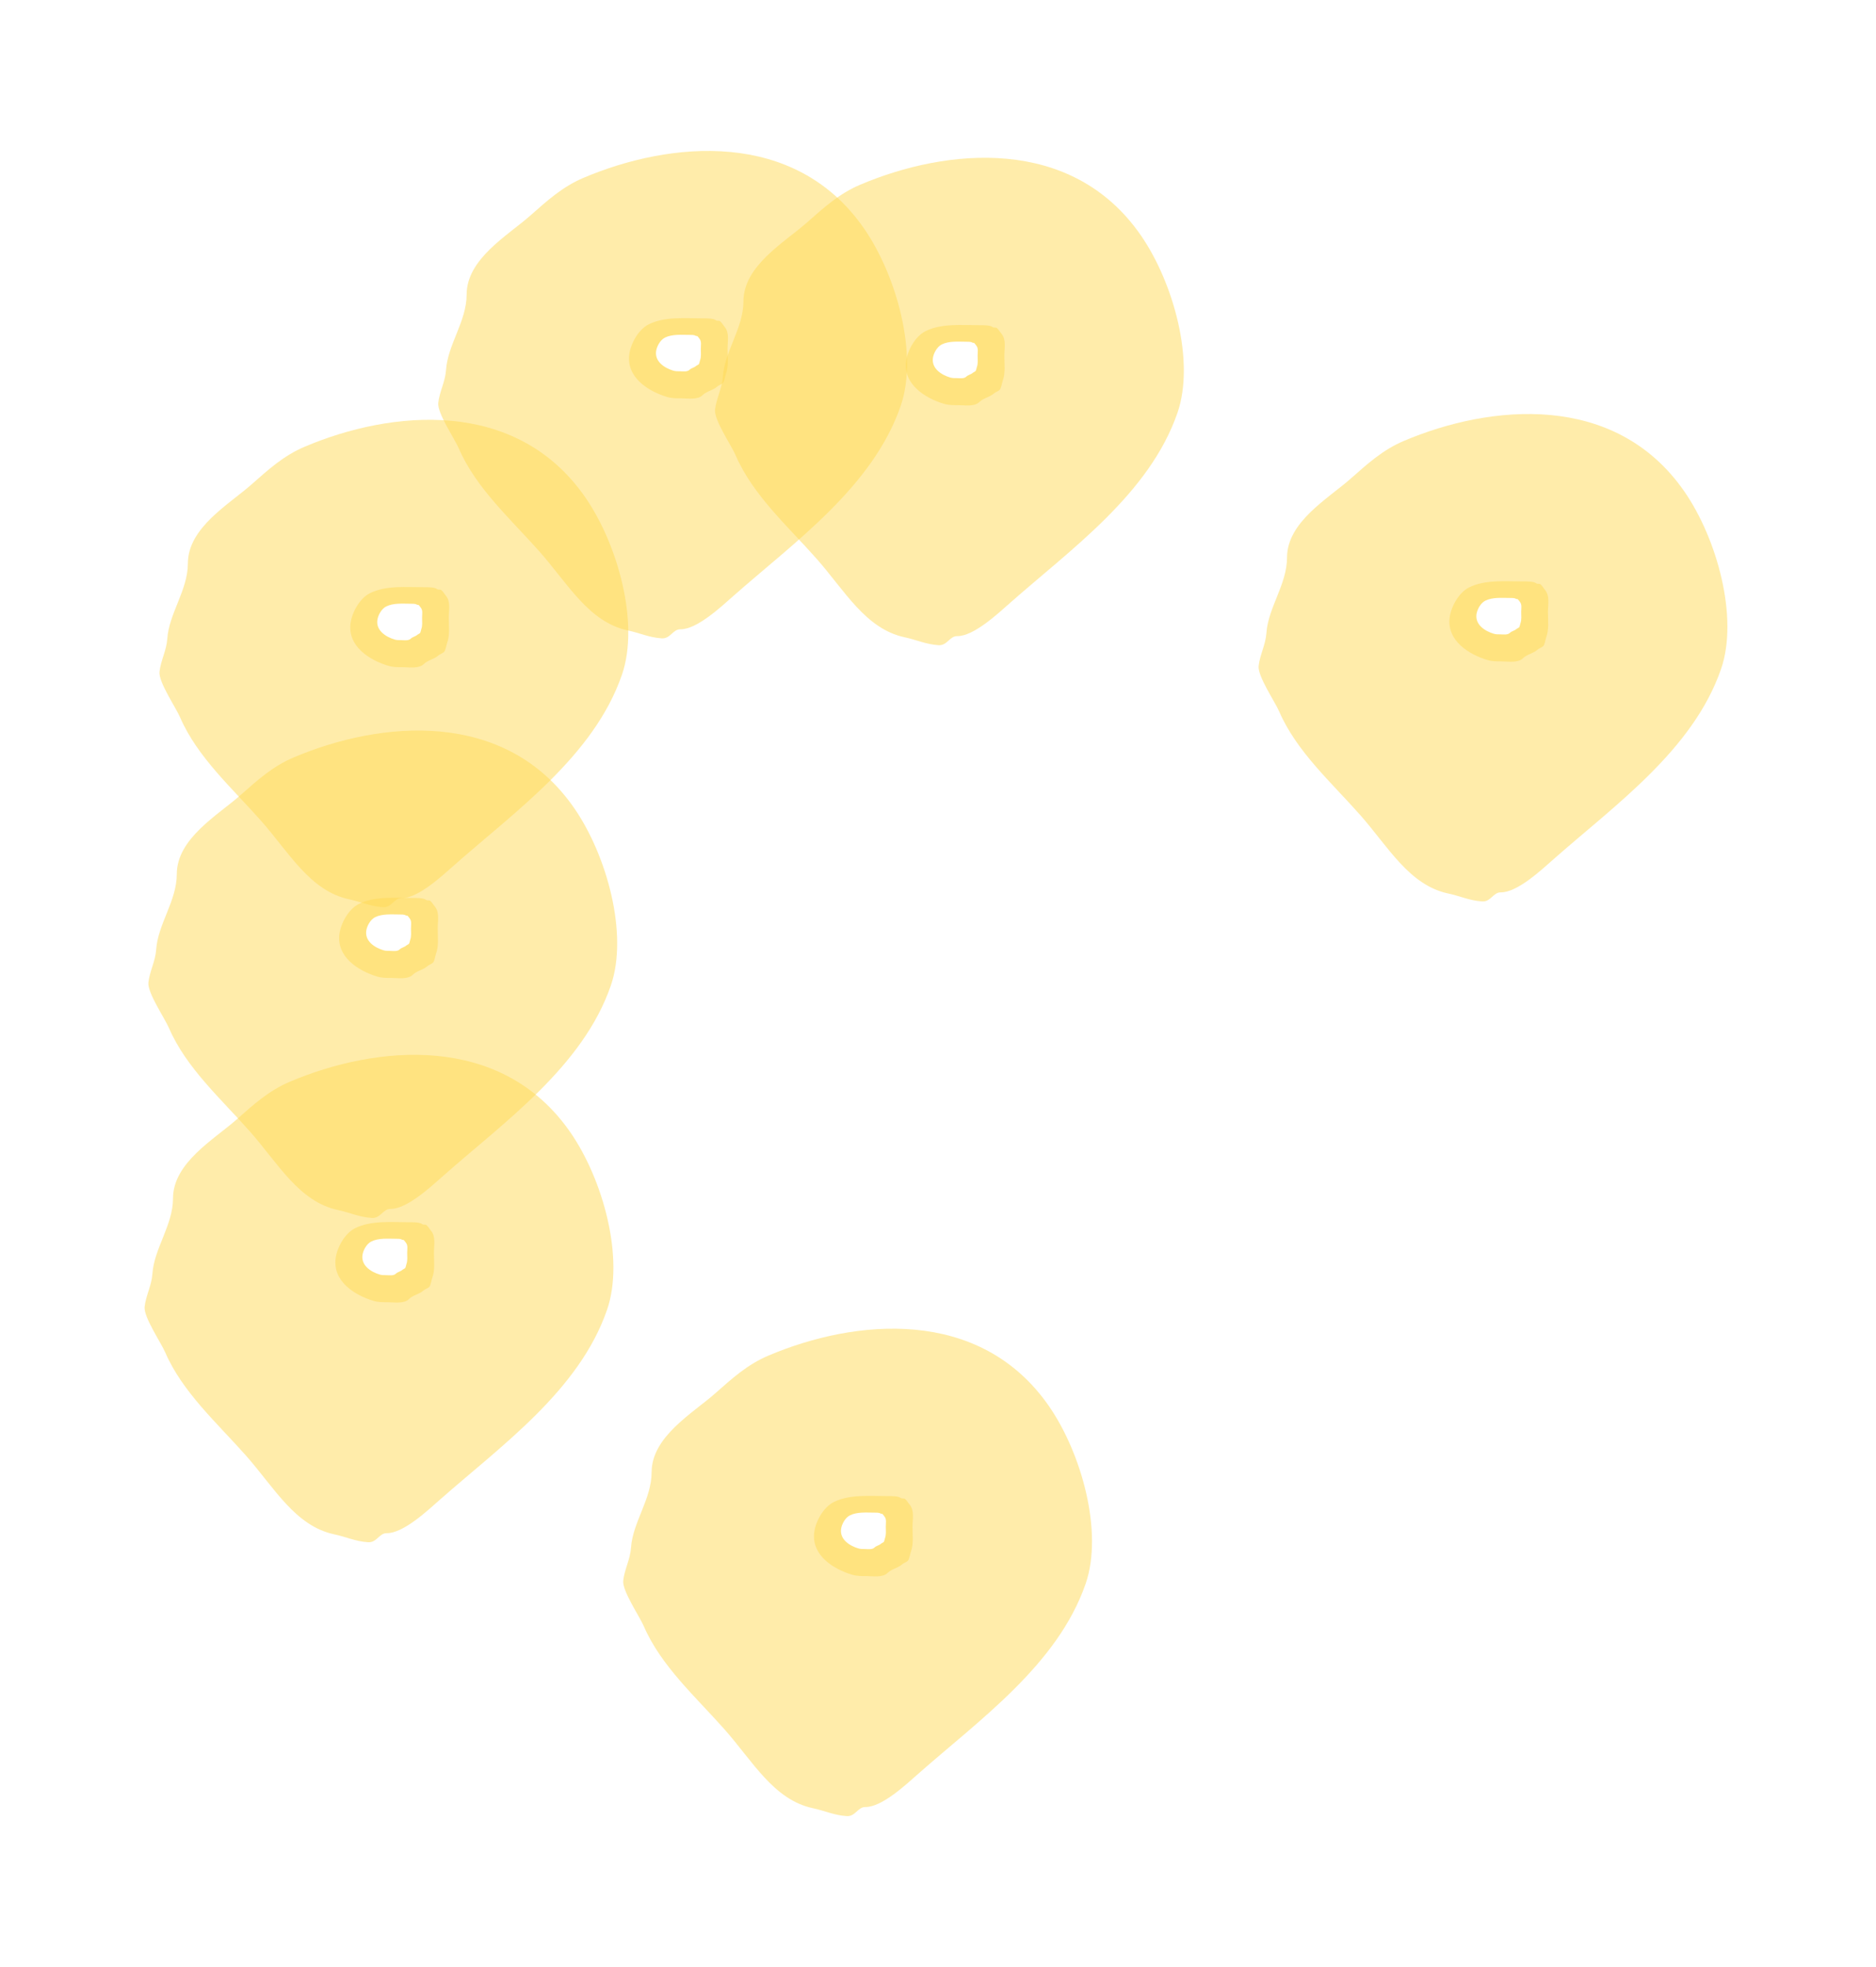 <?xml version="1.0" encoding="UTF-8"?> <svg xmlns="http://www.w3.org/2000/svg" width="206" height="216" viewBox="0 0 206 216" fill="none"> <g opacity="0.5" filter="url(#filter0_f_4710_2459)"> <path d="M119.209 173.9C116.128 182.791 107.514 188.851 100.82 194.768C99.499 195.935 96.839 198.425 95.032 198.406C94.179 198.398 93.939 199.469 92.966 199.402C91.56 199.305 90.6 198.82 89.25 198.532C84.964 197.616 82.669 193.401 79.582 189.908C76.441 186.354 72.587 182.929 70.698 178.56C70.221 177.455 68.309 174.662 68.435 173.545C68.578 172.288 69.201 171.235 69.29 169.928C69.481 167.132 71.547 164.593 71.552 161.652C71.559 157.731 76.056 155.18 78.541 152.983C80.419 151.324 82.075 149.819 84.376 148.842C93.856 144.819 107.587 143.43 115.18 154.385C118.787 159.589 121.164 168.259 119.209 173.9Z" fill="#FFDA55"></path> </g> <path opacity="0.5" d="M91.542 164.927C93.304 164.046 95.554 164.268 97.474 164.268C97.853 164.268 98.636 164.248 98.924 164.479C99.061 164.587 99.252 164.465 99.399 164.597C99.612 164.788 99.697 164.979 99.874 165.19C100.434 165.862 100.203 166.754 100.203 167.642C100.203 168.546 100.336 169.522 100.019 170.385C99.938 170.603 99.849 171.243 99.669 171.386C99.468 171.548 99.217 171.62 99.017 171.795C98.588 172.17 97.894 172.272 97.474 172.692C96.915 173.251 95.828 173.047 95.115 173.047C94.576 173.047 94.095 173.053 93.585 172.902C91.486 172.28 89.077 170.746 89.413 168.223C89.573 167.024 90.424 165.486 91.542 164.927Z" fill="#FFDA55"></path> <path d="M93.326 166.382C94.128 165.981 95.152 166.082 96.026 166.082C96.198 166.082 96.555 166.073 96.686 166.178C96.748 166.228 96.835 166.172 96.902 166.232C96.999 166.319 97.037 166.406 97.118 166.502C97.373 166.808 97.268 167.214 97.268 167.618C97.268 168.03 97.328 168.474 97.184 168.866C97.147 168.966 97.106 169.257 97.025 169.322C96.933 169.396 96.819 169.428 96.728 169.508C96.533 169.679 96.217 169.725 96.026 169.916C95.771 170.171 95.276 170.078 94.952 170.078C94.707 170.078 94.488 170.081 94.256 170.012C93.3 169.729 92.204 169.031 92.357 167.882C92.43 167.337 92.817 166.637 93.326 166.382Z" fill="white"></path> <g opacity="0.5" filter="url(#filter1_f_4710_2459)"> <path d="M66.653 143.832C63.572 152.722 54.959 158.783 48.264 164.699C46.944 165.866 44.283 168.356 42.476 168.337C41.623 168.329 41.383 169.4 40.41 169.333C39.004 169.236 38.044 168.752 36.694 168.463C32.408 167.547 30.114 163.333 27.026 159.839C23.886 156.286 20.032 152.86 18.143 148.491C17.665 147.387 15.753 144.593 15.88 143.476C16.022 142.219 16.645 141.166 16.735 139.859C16.926 137.063 18.992 134.524 18.997 131.583C19.003 127.663 23.5 125.111 25.986 122.914C27.863 121.255 29.519 119.75 31.82 118.773C41.301 114.75 55.031 113.361 62.624 124.316C66.231 129.52 68.608 138.19 66.653 143.832Z" fill="#FFDA55"></path> </g> <path opacity="0.5" d="M38.986 134.858C40.748 133.977 42.998 134.199 44.919 134.199C45.298 134.199 46.081 134.179 46.369 134.41C46.505 134.519 46.696 134.396 46.843 134.528C47.056 134.72 47.142 134.91 47.318 135.122C47.878 135.793 47.648 136.685 47.648 137.574C47.648 138.478 47.781 139.453 47.463 140.316C47.383 140.534 47.293 141.174 47.114 141.318C46.912 141.479 46.661 141.551 46.461 141.726C46.032 142.102 45.338 142.203 44.919 142.623C44.36 143.182 43.272 142.979 42.559 142.979C42.02 142.979 41.539 142.985 41.03 142.834C38.93 142.212 36.521 140.677 36.857 138.154C37.017 136.955 37.868 135.417 38.986 134.858Z" fill="#FFDA55"></path> <path d="M40.77 136.314C41.572 135.913 42.596 136.014 43.47 136.014C43.643 136.014 43.999 136.005 44.13 136.11C44.192 136.159 44.279 136.103 44.346 136.164C44.443 136.251 44.482 136.337 44.562 136.434C44.817 136.739 44.712 137.145 44.712 137.549C44.712 137.961 44.773 138.405 44.628 138.797C44.592 138.897 44.551 139.188 44.469 139.253C44.377 139.327 44.263 139.36 44.172 139.439C43.977 139.61 43.661 139.657 43.47 139.847C43.216 140.102 42.721 140.009 42.396 140.009C42.151 140.009 41.932 140.012 41.7 139.943C40.745 139.66 39.648 138.962 39.801 137.813C39.874 137.268 40.261 136.568 40.77 136.314Z" fill="white"></path> <g opacity="0.5" filter="url(#filter2_f_4710_2459)"> <path d="M67.069 108.227C63.988 117.117 55.374 123.177 48.68 129.094C47.359 130.261 44.699 132.751 42.892 132.732C42.039 132.724 41.799 133.795 40.826 133.728C39.42 133.631 38.46 133.147 37.11 132.858C32.824 131.942 30.53 127.728 27.442 124.234C24.302 120.68 20.447 117.255 18.559 112.886C18.081 111.781 16.169 108.988 16.296 107.871C16.438 106.614 17.061 105.561 17.15 104.254C17.342 101.458 19.408 98.919 19.413 95.978C19.419 92.058 23.916 89.506 26.401 87.309C28.279 85.65 29.935 84.145 32.236 83.168C41.717 79.145 55.447 77.756 63.04 88.711C66.647 93.915 69.024 102.585 67.069 108.227Z" fill="#FFDA55"></path> </g> <path opacity="0.5" d="M39.402 99.253C41.164 98.372 43.414 98.594 45.335 98.594C45.714 98.594 46.496 98.574 46.785 98.805C46.921 98.913 47.112 98.791 47.259 98.923C47.472 99.115 47.558 99.305 47.734 99.516C48.294 100.188 48.063 101.08 48.063 101.969C48.063 102.873 48.197 103.848 47.879 104.711C47.799 104.929 47.709 105.569 47.53 105.713C47.328 105.874 47.077 105.946 46.877 106.121C46.448 106.496 45.754 106.598 45.335 107.018C44.776 107.577 43.688 107.374 42.975 107.374C42.436 107.374 41.955 107.38 41.446 107.229C39.346 106.606 36.937 105.072 37.273 102.549C37.433 101.35 38.284 99.812 39.402 99.253Z" fill="#FFDA55"></path> <path d="M41.186 100.708C41.988 100.308 43.012 100.408 43.886 100.408C44.059 100.408 44.415 100.399 44.546 100.504C44.608 100.554 44.695 100.498 44.762 100.558C44.859 100.645 44.898 100.732 44.978 100.828C45.233 101.134 45.128 101.54 45.128 101.944C45.128 102.356 45.189 102.8 45.044 103.192C45.007 103.292 44.967 103.583 44.885 103.648C44.793 103.722 44.679 103.755 44.588 103.834C44.393 104.005 44.077 104.051 43.886 104.242C43.632 104.497 43.137 104.404 42.812 104.404C42.567 104.404 42.348 104.407 42.116 104.338C41.16 104.055 40.064 103.357 40.217 102.208C40.29 101.663 40.677 100.963 41.186 100.708Z" fill="white"></path> <g opacity="0.5" filter="url(#filter3_f_4710_2459)"> <path d="M68.288 74.107C65.207 82.997 56.593 89.058 49.899 94.975C48.578 96.142 45.918 98.632 44.111 98.613C43.258 98.604 43.017 99.676 42.044 99.609C40.639 99.511 39.678 99.027 38.329 98.739C34.043 97.822 31.748 93.608 28.661 90.115C25.52 86.561 21.666 83.136 19.777 78.767C19.3 77.662 17.387 74.868 17.514 73.752C17.657 72.495 18.28 71.442 18.369 70.135C18.56 67.339 20.626 64.8 20.631 61.859C20.637 57.938 25.135 55.387 27.62 53.19C29.498 51.531 31.153 50.025 33.455 49.049C42.935 45.026 56.665 43.637 64.259 54.592C67.866 59.796 70.243 68.466 68.288 74.107Z" fill="#FFDA55"></path> </g> <path opacity="0.5" d="M40.621 65.133C42.383 64.253 44.633 64.474 46.553 64.474C46.932 64.474 47.715 64.455 48.003 64.685C48.14 64.794 48.331 64.671 48.478 64.804C48.691 64.995 48.776 65.186 48.953 65.397C49.513 66.069 49.282 66.96 49.282 67.849C49.282 68.753 49.415 69.729 49.098 70.591C49.017 70.809 48.928 71.45 48.748 71.593C48.546 71.755 48.296 71.826 48.096 72.002C47.667 72.377 46.973 72.479 46.553 72.898C45.994 73.457 44.907 73.254 44.194 73.254C43.655 73.254 43.174 73.26 42.664 73.109C40.565 72.487 38.156 70.952 38.492 68.429C38.652 67.231 39.503 65.692 40.621 65.133Z" fill="#FFDA55"></path> <path d="M42.405 66.589C43.207 66.188 44.231 66.289 45.105 66.289C45.277 66.289 45.633 66.28 45.765 66.385C45.827 66.435 45.914 66.379 45.981 66.439C46.077 66.526 46.116 66.613 46.197 66.709C46.452 67.015 46.347 67.421 46.347 67.825C46.347 68.236 46.407 68.68 46.263 69.073C46.226 69.172 46.185 69.464 46.104 69.529C46.012 69.603 45.898 69.635 45.807 69.715C45.611 69.886 45.296 69.932 45.105 70.123C44.85 70.377 44.355 70.285 44.031 70.285C43.786 70.285 43.567 70.288 43.335 70.219C42.379 69.936 41.283 69.237 41.436 68.089C41.509 67.544 41.896 66.844 42.405 66.589Z" fill="white"></path> <g opacity="0.5" filter="url(#filter4_f_4710_2459)"> <path d="M98.897 44.588C95.817 53.478 87.203 59.539 80.508 65.455C79.187 66.623 76.527 69.112 74.72 69.094C73.867 69.085 73.627 70.157 72.654 70.089C71.248 69.992 70.288 69.508 68.938 69.219C64.652 68.303 62.358 64.089 59.27 60.595C56.13 57.042 52.275 53.616 50.387 49.247C49.909 48.143 47.997 45.349 48.124 44.233C48.266 42.975 48.889 41.922 48.978 40.616C49.17 37.819 51.236 35.281 51.24 32.34C51.247 28.419 55.744 25.867 58.23 23.671C60.107 22.011 61.763 20.506 64.064 19.529C73.544 15.507 87.275 14.118 94.868 25.073C98.475 30.276 100.852 38.946 98.897 44.588Z" fill="#FFDA55"></path> </g> <path opacity="0.5" d="M71.23 35.614C72.992 34.733 75.242 34.955 77.163 34.955C77.541 34.955 78.324 34.935 78.613 35.166C78.749 35.275 78.94 35.152 79.087 35.285C79.3 35.476 79.386 35.666 79.562 35.878C80.122 36.55 79.891 37.441 79.891 38.33C79.891 39.234 80.025 40.209 79.707 41.072C79.627 41.29 79.537 41.93 79.358 42.074C79.156 42.235 78.906 42.307 78.705 42.483C78.276 42.858 77.582 42.959 77.163 43.379C76.603 43.938 75.516 43.735 74.803 43.735C74.264 43.735 73.783 43.741 73.274 43.59C71.174 42.968 68.765 41.433 69.101 38.91C69.261 37.711 70.112 36.173 71.23 35.614Z" fill="#FFDA55"></path> <path d="M73.014 37.07C73.816 36.669 74.84 36.77 75.714 36.77C75.886 36.77 76.243 36.761 76.374 36.866C76.436 36.915 76.523 36.859 76.59 36.92C76.687 37.007 76.726 37.093 76.806 37.19C77.061 37.495 76.956 37.901 76.956 38.306C76.956 38.717 77.017 39.161 76.872 39.554C76.835 39.653 76.795 39.944 76.713 40.01C76.621 40.083 76.507 40.116 76.416 40.196C76.221 40.366 75.905 40.413 75.714 40.604C75.46 40.858 74.965 40.766 74.64 40.766C74.395 40.766 74.176 40.768 73.944 40.7C72.989 40.416 71.892 39.718 72.045 38.57C72.118 38.024 72.505 37.324 73.014 37.07Z" fill="white"></path> <g opacity="0.5" filter="url(#filter5_f_4710_2459)"> <path d="M129.292 45.338C126.211 54.228 117.597 60.289 110.903 66.206C109.582 67.373 106.922 69.862 105.115 69.844C104.262 69.835 104.022 70.907 103.049 70.84C101.643 70.743 100.683 70.258 99.333 69.97C95.047 69.053 92.753 64.839 89.665 61.346C86.524 57.792 82.67 54.367 80.782 49.998C80.304 48.893 78.392 46.1 78.518 44.983C78.661 43.726 79.284 42.673 79.373 41.366C79.564 38.57 81.63 36.031 81.635 33.09C81.642 29.169 86.139 26.618 88.624 24.421C90.502 22.762 92.157 21.256 94.459 20.28C103.939 16.257 117.67 14.868 125.263 25.823C128.87 31.027 131.247 39.697 129.292 45.338Z" fill="#FFDA55"></path> </g> <path opacity="0.5" d="M101.625 36.364C103.387 35.484 105.637 35.705 107.557 35.705C107.936 35.705 108.719 35.686 109.008 35.916C109.144 36.025 109.335 35.903 109.482 36.035C109.695 36.226 109.78 36.417 109.957 36.628C110.517 37.3 110.286 38.192 110.286 39.08C110.286 39.984 110.42 40.96 110.102 41.822C110.021 42.04 109.932 42.681 109.752 42.824C109.551 42.986 109.3 43.057 109.1 43.233C108.671 43.608 107.977 43.71 107.557 44.129C106.998 44.688 105.911 44.485 105.198 44.485C104.659 44.485 104.178 44.491 103.668 44.34C101.569 43.718 99.16 42.183 99.496 39.66C99.656 38.462 100.507 36.923 101.625 36.364Z" fill="#FFDA55"></path> <path d="M103.409 37.82C104.211 37.419 105.235 37.52 106.109 37.52C106.281 37.52 106.638 37.511 106.769 37.616C106.831 37.666 106.918 37.61 106.985 37.67C107.082 37.757 107.121 37.844 107.201 37.94C107.456 38.246 107.351 38.652 107.351 39.056C107.351 39.468 107.411 39.912 107.267 40.304C107.23 40.403 107.189 40.695 107.108 40.76C107.016 40.834 106.902 40.866 106.811 40.946C106.616 41.117 106.3 41.163 106.109 41.354C105.854 41.608 105.359 41.516 105.035 41.516C104.79 41.516 104.571 41.519 104.339 41.45C103.383 41.167 102.287 40.468 102.44 39.32C102.513 38.775 102.9 38.075 103.409 37.82Z" fill="white"></path> <g opacity="0.5" filter="url(#filter6_f_4710_2459)"> <path d="M188.981 73.472C185.901 82.363 177.287 88.423 170.592 94.34C169.271 95.507 166.611 97.997 164.804 97.978C163.952 97.969 163.711 99.041 162.738 98.974C161.332 98.877 160.372 98.392 159.022 98.104C154.736 97.188 152.442 92.973 149.354 89.48C146.214 85.926 142.36 82.501 140.471 78.132C139.993 77.027 138.081 74.234 138.208 73.117C138.35 71.86 138.973 70.807 139.063 69.5C139.254 66.704 141.32 64.165 141.325 61.224C141.331 57.303 145.828 54.752 148.314 52.555C150.191 50.896 151.847 49.391 154.148 48.414C163.629 44.391 177.359 43.002 184.952 53.957C188.559 59.161 190.936 67.831 188.981 73.472Z" fill="#FFDA55"></path> </g> <path opacity="0.5" d="M161.314 64.499C163.076 63.618 165.326 63.84 167.247 63.84C167.626 63.84 168.408 63.82 168.697 64.05C168.833 64.159 169.024 64.037 169.171 64.169C169.384 64.36 169.47 64.551 169.646 64.762C170.206 65.434 169.976 66.326 169.976 67.214C169.976 68.118 170.109 69.094 169.791 69.957C169.711 70.174 169.621 70.815 169.442 70.958C169.24 71.12 168.99 71.192 168.789 71.367C168.36 71.742 167.666 71.844 167.247 72.263C166.688 72.823 165.6 72.619 164.887 72.619C164.348 72.619 163.867 72.625 163.358 72.474C161.258 71.852 158.849 70.317 159.185 67.794C159.345 66.596 160.196 65.058 161.314 64.499Z" fill="#FFDA55"></path> <path d="M163.098 65.954C163.9 65.553 164.924 65.654 165.798 65.654C165.971 65.654 166.327 65.645 166.458 65.75C166.52 65.8 166.607 65.744 166.674 65.804C166.771 65.891 166.81 65.978 166.89 66.074C167.145 66.38 167.04 66.786 167.04 67.19C167.04 67.602 167.101 68.046 166.956 68.438C166.92 68.537 166.879 68.829 166.797 68.894C166.705 68.968 166.591 69 166.5 69.08C166.305 69.251 165.989 69.297 165.798 69.488C165.544 69.743 165.049 69.65 164.724 69.65C164.479 69.65 164.26 69.653 164.028 69.584C163.073 69.301 161.976 68.603 162.129 67.454C162.202 66.909 162.589 66.209 163.098 65.954Z" fill="white"></path> <defs> <filter id="filter0_f_4710_2459" x="52.729" y="130.185" width="82.882" height="84.92" filterUnits="userSpaceOnUse" color-interpolation-filters="sRGB"> <feFlood flood-opacity="0" result="BackgroundImageFix"></feFlood> <feBlend mode="normal" in="SourceGraphic" in2="BackgroundImageFix" result="shape"></feBlend> <feGaussianBlur stdDeviation="7.85" result="effect1_foregroundBlur_4710_2459"></feGaussianBlur> </filter> <filter id="filter1_f_4710_2459" x="0.174" y="100.117" width="82.882" height="84.92" filterUnits="userSpaceOnUse" color-interpolation-filters="sRGB"> <feFlood flood-opacity="0" result="BackgroundImageFix"></feFlood> <feBlend mode="normal" in="SourceGraphic" in2="BackgroundImageFix" result="shape"></feBlend> <feGaussianBlur stdDeviation="7.85" result="effect1_foregroundBlur_4710_2459"></feGaussianBlur> </filter> <filter id="filter2_f_4710_2459" x="0.59" y="64.511" width="82.882" height="84.92" filterUnits="userSpaceOnUse" color-interpolation-filters="sRGB"> <feFlood flood-opacity="0" result="BackgroundImageFix"></feFlood> <feBlend mode="normal" in="SourceGraphic" in2="BackgroundImageFix" result="shape"></feBlend> <feGaussianBlur stdDeviation="7.85" result="effect1_foregroundBlur_4710_2459"></feGaussianBlur> </filter> <filter id="filter3_f_4710_2459" x="1.808" y="30.392" width="82.882" height="84.92" filterUnits="userSpaceOnUse" color-interpolation-filters="sRGB"> <feFlood flood-opacity="0" result="BackgroundImageFix"></feFlood> <feBlend mode="normal" in="SourceGraphic" in2="BackgroundImageFix" result="shape"></feBlend> <feGaussianBlur stdDeviation="7.85" result="effect1_foregroundBlur_4710_2459"></feGaussianBlur> </filter> <filter id="filter4_f_4710_2459" x="32.418" y="0.873" width="82.882" height="84.92" filterUnits="userSpaceOnUse" color-interpolation-filters="sRGB"> <feFlood flood-opacity="0" result="BackgroundImageFix"></feFlood> <feBlend mode="normal" in="SourceGraphic" in2="BackgroundImageFix" result="shape"></feBlend> <feGaussianBlur stdDeviation="7.85" result="effect1_foregroundBlur_4710_2459"></feGaussianBlur> </filter> <filter id="filter5_f_4710_2459" x="62.812" y="1.623" width="82.882" height="84.92" filterUnits="userSpaceOnUse" color-interpolation-filters="sRGB"> <feFlood flood-opacity="0" result="BackgroundImageFix"></feFlood> <feBlend mode="normal" in="SourceGraphic" in2="BackgroundImageFix" result="shape"></feBlend> <feGaussianBlur stdDeviation="7.85" result="effect1_foregroundBlur_4710_2459"></feGaussianBlur> </filter> <filter id="filter6_f_4710_2459" x="122.502" y="29.757" width="82.882" height="84.92" filterUnits="userSpaceOnUse" color-interpolation-filters="sRGB"> <feFlood flood-opacity="0" result="BackgroundImageFix"></feFlood> <feBlend mode="normal" in="SourceGraphic" in2="BackgroundImageFix" result="shape"></feBlend> <feGaussianBlur stdDeviation="7.85" result="effect1_foregroundBlur_4710_2459"></feGaussianBlur> </filter> </defs> </svg> 